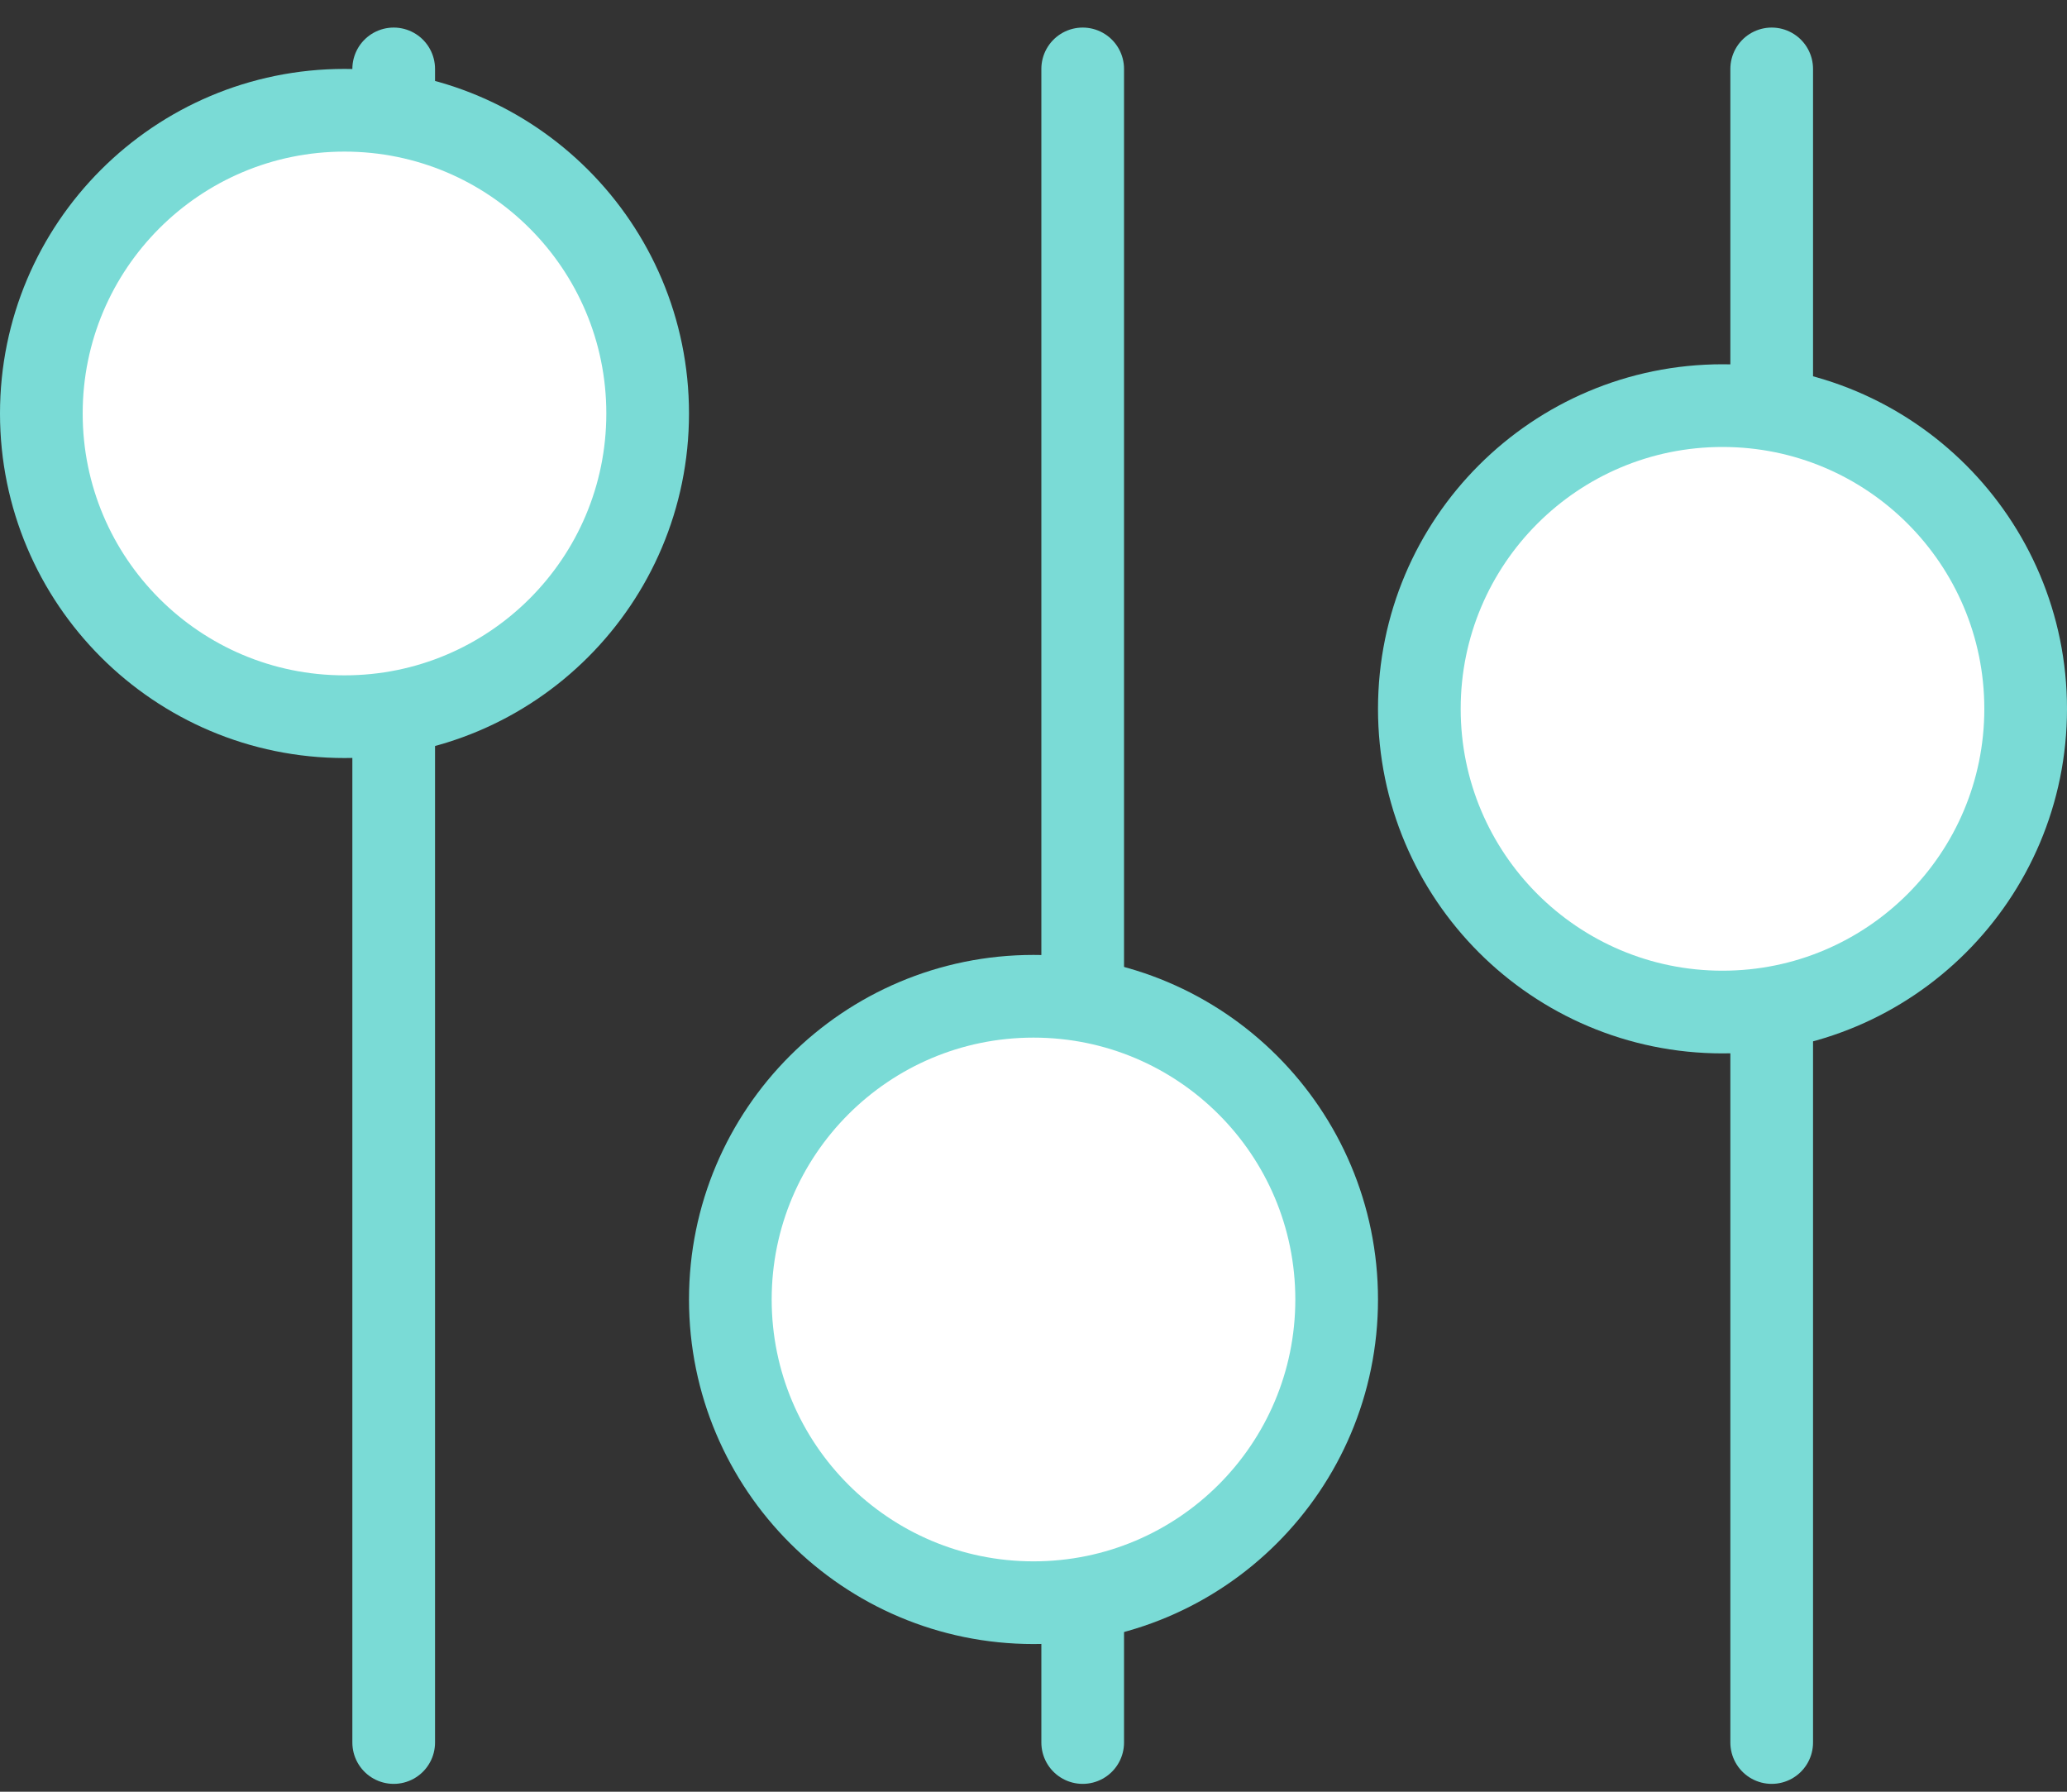 <svg width="30" height="26" viewBox="0 0 30 26" fill="none" xmlns="http://www.w3.org/2000/svg">
<rect x="0" y="0" width="30" height="26" fill="#333333" stroke="none"/>
<path d="M5.714 1L5.714 25.286" stroke="#7ADBD6" stroke-width="1.2" stroke-linecap="round"/>
<path d="M15.714 1L15.714 25.286" stroke="#7ADBD6" stroke-width="1.2" stroke-linecap="round"/>
<path d="M25.714 1L25.714 25.286" stroke="#7ADBD6" stroke-width="1.2" stroke-linecap="round"/>
<circle cx="5" cy="6" r="4.4" fill="white" stroke="#7ADBD6" stroke-width="1.2"/>
<circle cx="15" cy="18.857" r="4.4" fill="white" stroke="#7ADBD6" stroke-width="1.2"/>
<circle cx="25" cy="10.286" r="4.4" fill="white" stroke="#7ADBD6" stroke-width="1.2"/>
</svg>
